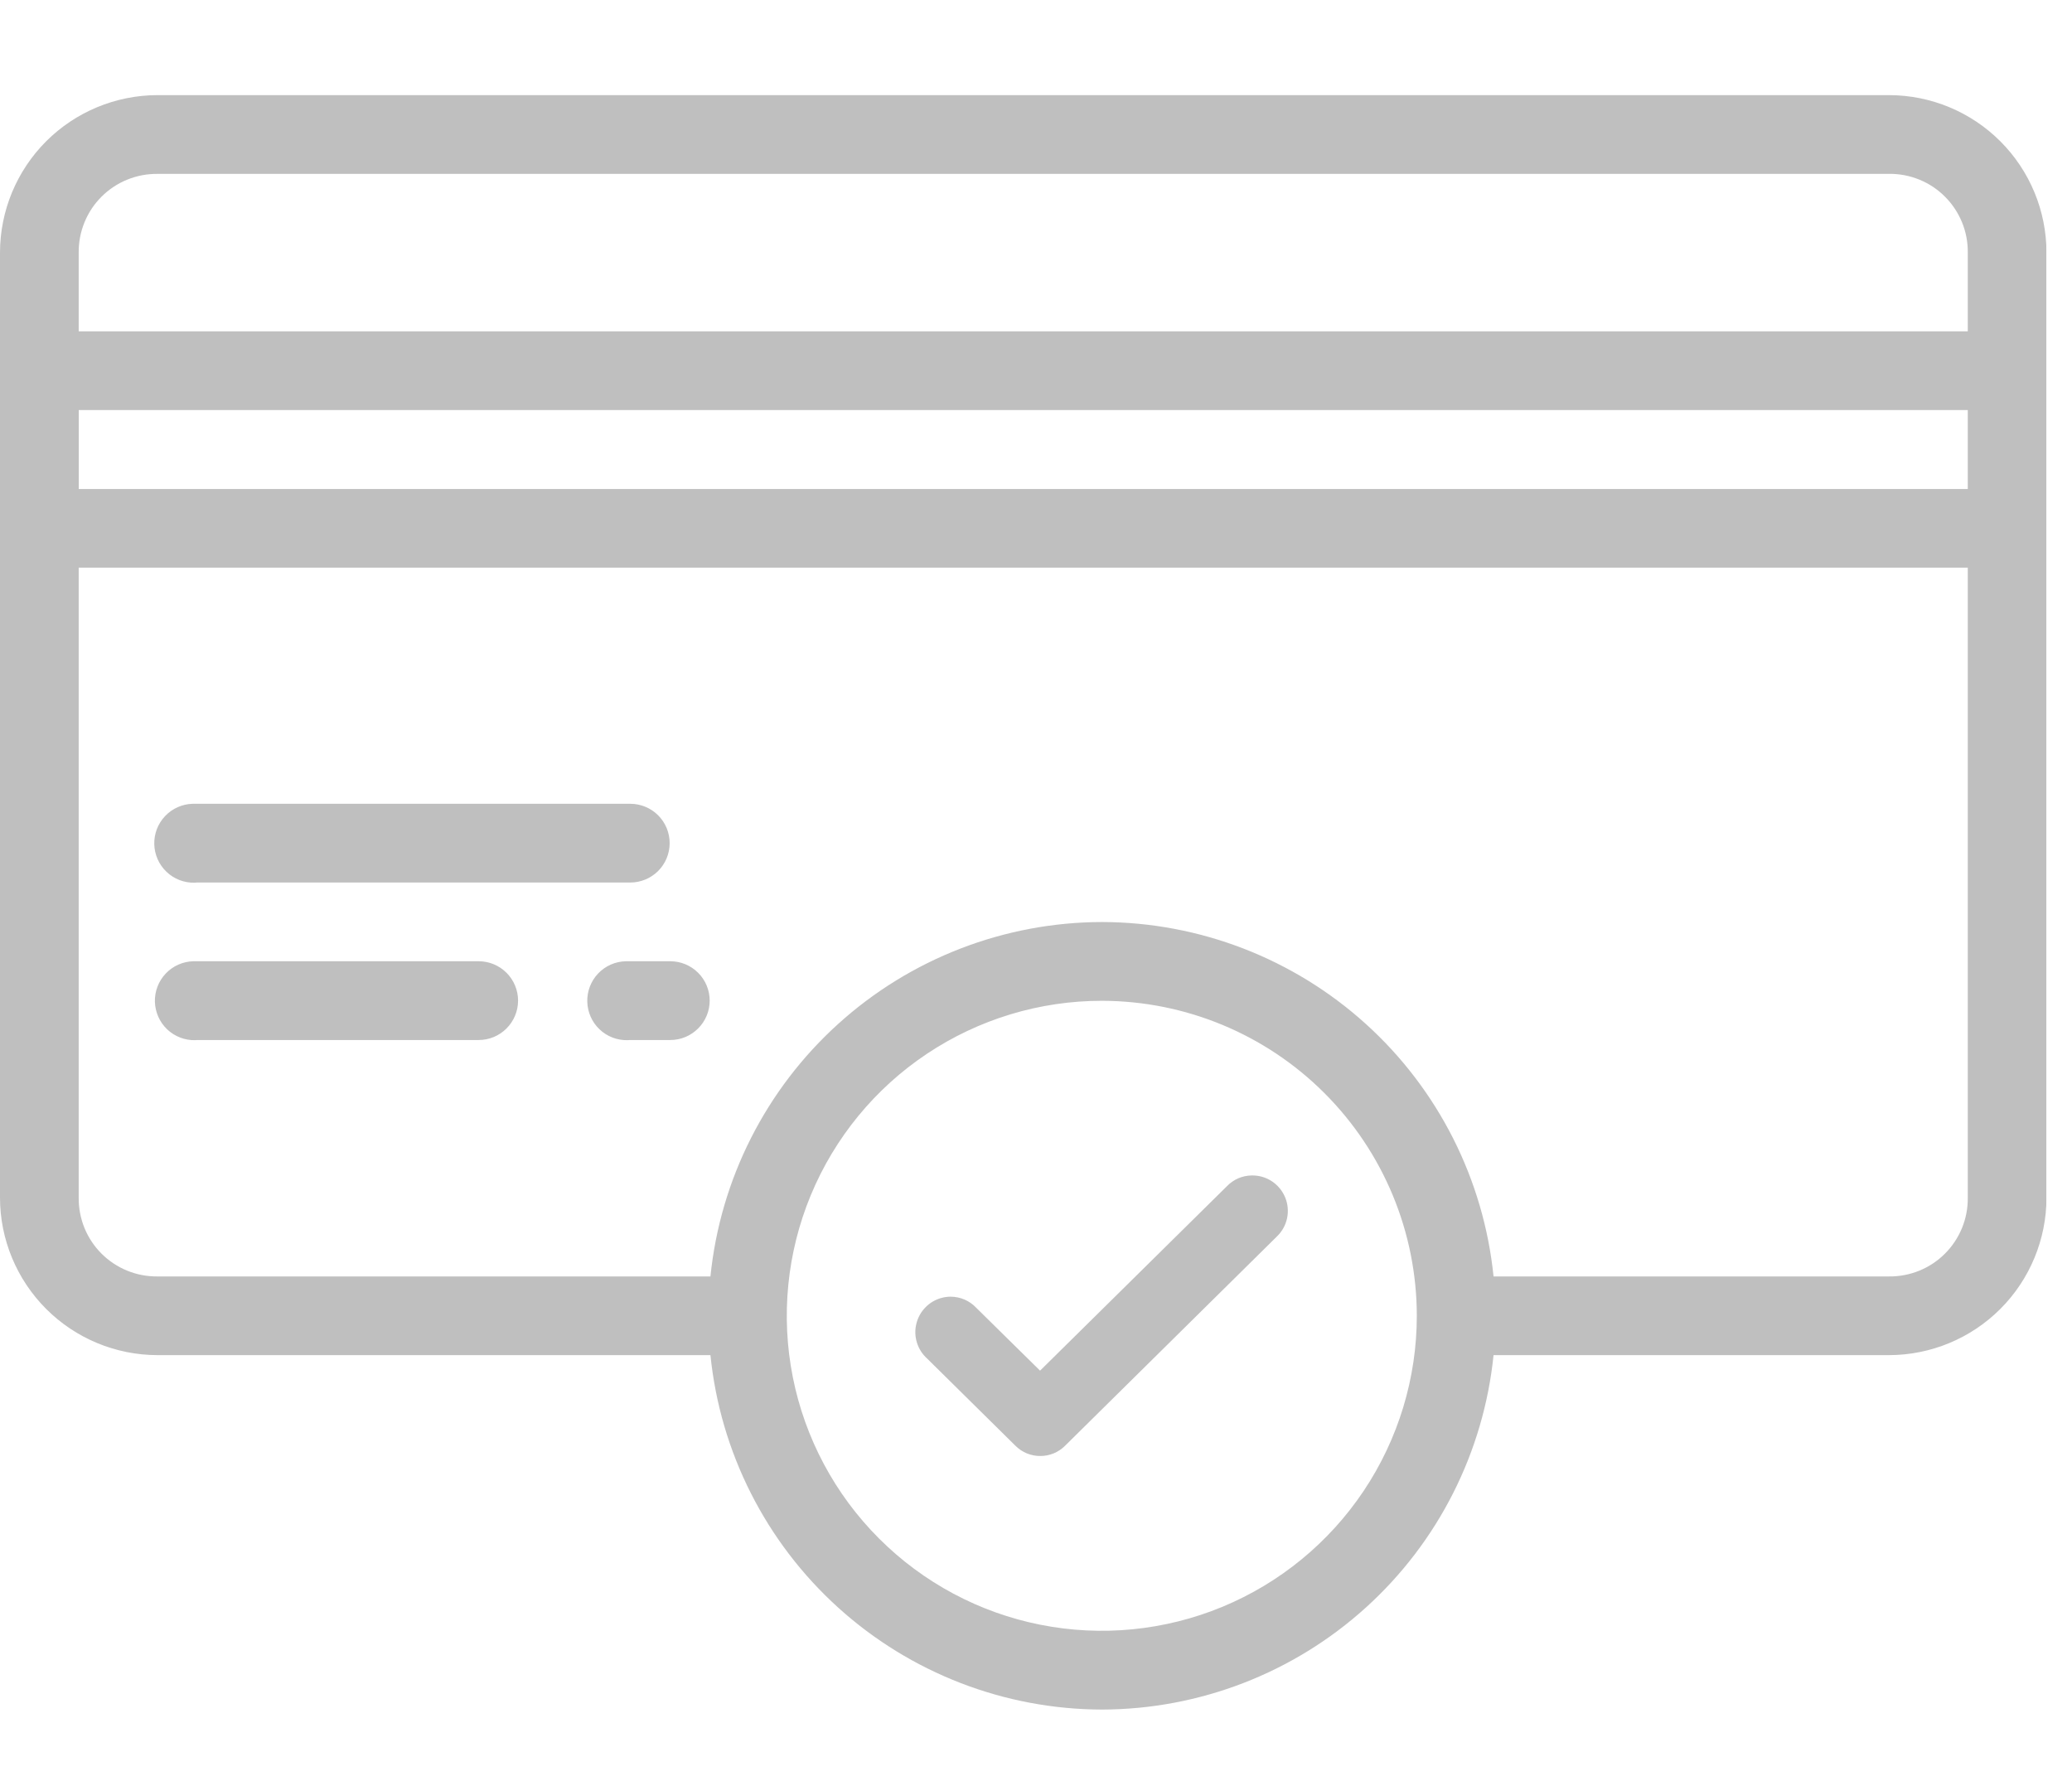 <svg width="57" height="49" viewBox="0 0 57 49" fill="none" xmlns="http://www.w3.org/2000/svg">
<g clip-path="url(#clip0_727_5004)">
<g opacity="0.25">
<path d="M30.315 47.032C27.632 47.026 25.045 46.026 23.056 44.225C21.067 42.425 19.815 39.95 19.544 37.281H4.33C3.182 37.279 2.081 36.822 1.27 36.01C0.458 35.198 0.001 34.097 0 32.949L0 6.95C0.001 5.801 0.458 4.7 1.269 3.888C2.081 3.076 3.182 2.619 4.33 2.617L51.968 2.617C53.116 2.619 54.217 3.076 55.029 3.888C55.841 4.7 56.297 5.801 56.298 6.95V32.949C56.297 34.097 55.84 35.198 55.029 36.01C54.217 36.822 53.116 37.279 51.968 37.281H41.087C40.815 39.951 39.564 42.425 37.574 44.226C35.585 46.027 32.998 47.026 30.315 47.032ZM30.315 27.533C28.601 27.532 26.925 28.04 25.499 28.991C24.073 29.943 22.962 31.296 22.305 32.88C21.649 34.463 21.476 36.206 21.81 37.887C22.144 39.568 22.969 41.113 24.181 42.325C25.393 43.538 26.937 44.364 28.618 44.698C30.299 45.033 32.042 44.861 33.626 44.206C35.21 43.55 36.563 42.439 37.516 41.014C38.468 39.588 38.976 37.913 38.976 36.198C38.974 33.901 38.061 31.699 36.437 30.075C34.814 28.45 32.612 27.537 30.315 27.533ZM30.315 25.366C32.998 25.371 35.585 26.37 37.575 28.171C39.564 29.971 40.815 32.446 41.087 35.116H51.968C52.253 35.119 52.536 35.065 52.801 34.957C53.065 34.849 53.305 34.69 53.506 34.488C53.708 34.286 53.867 34.046 53.975 33.782C54.083 33.517 54.136 33.234 54.133 32.949V15.617H2.165V32.949C2.162 33.234 2.216 33.517 2.323 33.782C2.431 34.046 2.59 34.286 2.792 34.488C2.994 34.69 3.234 34.849 3.498 34.957C3.762 35.065 4.045 35.119 4.33 35.116H19.544C19.815 32.446 21.066 29.972 23.056 28.171C25.045 26.37 27.632 25.371 30.315 25.366ZM2.166 11.282V13.454H54.133V11.282H2.166ZM4.33 4.784C4.045 4.781 3.762 4.835 3.498 4.943C3.234 5.05 2.994 5.21 2.792 5.412C2.591 5.613 2.431 5.853 2.324 6.117C2.216 6.382 2.162 6.665 2.165 6.95V9.116H54.133V6.95C54.136 6.664 54.083 6.381 53.975 6.117C53.867 5.853 53.708 5.613 53.506 5.411C53.305 5.209 53.065 5.05 52.801 4.942C52.536 4.834 52.253 4.78 51.968 4.783L4.33 4.784ZM28.619 40.056C28.492 40.057 28.366 40.032 28.248 39.984C28.13 39.935 28.024 39.864 27.934 39.774C27.123 38.972 26.314 38.173 25.506 37.376C25.374 37.258 25.277 37.107 25.225 36.939C25.172 36.771 25.166 36.591 25.208 36.42C25.249 36.249 25.336 36.092 25.459 35.966C25.582 35.84 25.737 35.749 25.908 35.705C25.986 35.684 26.067 35.674 26.149 35.673C26.283 35.673 26.416 35.701 26.54 35.755C26.663 35.809 26.773 35.888 26.865 35.987L27.566 36.678C27.915 37.021 28.263 37.364 28.612 37.708L33.755 32.631C33.932 32.448 34.173 32.343 34.427 32.338H34.451C34.646 32.337 34.837 32.395 34.999 32.505C35.16 32.614 35.285 32.769 35.358 32.95C35.431 33.131 35.447 33.33 35.406 33.52C35.364 33.711 35.267 33.884 35.125 34.019L29.3 39.774C29.21 39.864 29.103 39.935 28.986 39.984C28.868 40.032 28.742 40.057 28.615 40.056H28.619ZM5.374 28.616C5.086 28.624 4.807 28.516 4.598 28.318C4.39 28.119 4.269 27.846 4.261 27.558C4.254 27.27 4.362 26.991 4.56 26.782C4.759 26.573 5.032 26.452 5.32 26.445H5.376H5.431H13.168C13.456 26.445 13.731 26.559 13.934 26.762C14.137 26.965 14.252 27.241 14.252 27.528C14.252 27.816 14.137 28.091 13.934 28.294C13.731 28.498 13.456 28.612 13.168 28.612H5.431L5.374 28.616ZM17.268 28.616C16.98 28.624 16.701 28.516 16.493 28.318C16.284 28.119 16.163 27.846 16.156 27.558C16.148 27.27 16.256 26.991 16.454 26.782C16.653 26.573 16.926 26.452 17.214 26.445H17.268H17.324H18.439C18.727 26.445 19.002 26.559 19.205 26.762C19.409 26.965 19.523 27.241 19.523 27.528C19.523 27.816 19.409 28.091 19.205 28.294C19.002 28.498 18.727 28.612 18.439 28.612H17.323L17.268 28.616ZM5.356 24.284C5.068 24.291 4.789 24.184 4.581 23.985C4.372 23.786 4.251 23.513 4.244 23.225C4.237 22.937 4.344 22.658 4.543 22.45C4.741 22.241 5.015 22.12 5.302 22.113H5.358H5.413H17.339C17.626 22.113 17.902 22.227 18.105 22.43C18.308 22.633 18.422 22.909 18.422 23.196C18.422 23.483 18.308 23.759 18.105 23.962C17.902 24.165 17.626 24.279 17.339 24.279H5.413L5.356 24.284Z" fill="black"/>
</g>
</g>
<defs>
<clipPath id="clip0_727_5004">
<rect width="56.298" height="47.664" fill="white" transform="translate(0 0.453)"/>
</clipPath>
</defs>
</svg>
